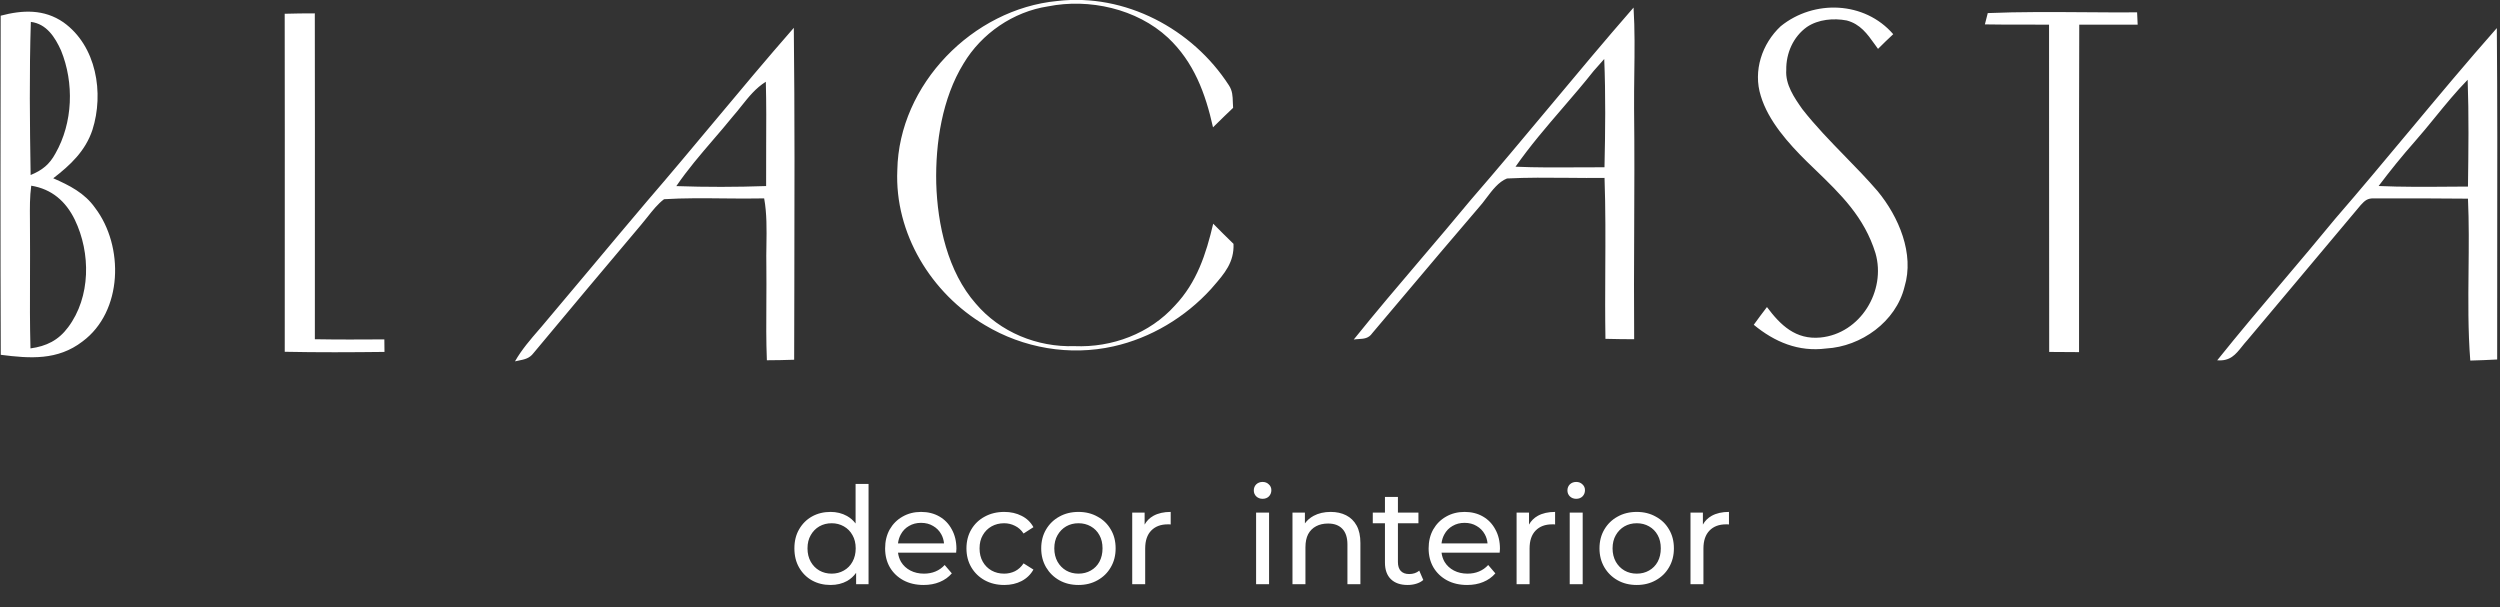 <?xml version="1.0" encoding="UTF-8"?> <svg xmlns="http://www.w3.org/2000/svg" width="107" height="26" viewBox="0 0 107 26" fill="none"><rect x="0" y="0" width="107" height="26" fill="#333333" stroke="none"/><g clip-path="url(#clip0_120_3)"><path fill-rule="evenodd" clip-rule="evenodd" d="M52.765 4.369C52.767 4.449 52.77 4.531 52.777 4.616C52.523 4.855 52.274 5.099 52.025 5.344L52.023 5.345L51.917 5.45C51.593 3.994 51.098 2.655 49.988 1.612C48.651 0.372 46.617 -0.078 44.854 0.273C43.369 0.5 42.009 1.431 41.24 2.72C40.325 4.207 40.032 6.125 40.071 7.843C40.123 9.615 40.562 11.63 41.763 12.994C42.802 14.22 44.393 14.867 45.99 14.815C47.596 14.882 49.206 14.281 50.288 13.076C51.227 12.084 51.619 10.875 51.925 9.574C52.21 9.865 52.501 10.151 52.794 10.436C52.829 11.224 52.401 11.716 51.928 12.259C51.896 12.296 51.864 12.333 51.831 12.371C50.733 13.578 49.251 14.468 47.658 14.824C45.783 15.244 43.798 14.902 42.155 13.915C39.853 12.556 38.284 9.987 38.405 7.28C38.472 3.614 41.638 0.386 45.25 0.043C48.149 -0.296 51.035 1.23 52.598 3.653C52.751 3.885 52.758 4.118 52.765 4.369ZM81.03 1.463C80.81 1.669 80.592 1.877 80.379 2.092C80.331 2.026 80.284 1.961 80.238 1.896C79.919 1.449 79.619 1.029 79.04 0.876C78.475 0.769 77.823 0.827 77.337 1.154C76.749 1.573 76.441 2.279 76.452 2.991C76.407 3.618 76.794 4.18 77.139 4.67C77.695 5.382 78.33 6.035 78.965 6.687C79.443 7.177 79.92 7.667 80.362 8.181C81.263 9.273 81.946 10.858 81.513 12.276C81.15 13.768 79.657 14.834 78.154 14.916C76.977 15.067 75.956 14.64 75.061 13.901C75.238 13.652 75.423 13.408 75.608 13.165L75.626 13.142C76.208 13.923 76.859 14.546 77.915 14.446C79.627 14.28 80.734 12.448 80.271 10.838C79.791 9.287 78.788 8.32 77.688 7.258C77.569 7.144 77.45 7.028 77.329 6.911C76.546 6.138 75.682 5.176 75.361 4.103C75.025 3.034 75.411 1.872 76.215 1.122C77.637 -0.029 79.805 0.049 81.03 1.463ZM3.956 5.56C4.458 3.985 4.13 1.965 2.716 0.956C1.886 0.383 0.964 0.424 0.029 0.672C0.022 5.511 0.015 10.349 0.033 15.186C1.287 15.346 2.468 15.432 3.531 14.615C5.262 13.334 5.313 10.531 4.07 8.897C3.621 8.259 2.977 7.936 2.279 7.63C3.012 7.065 3.654 6.466 3.956 5.56ZM2.373 6.567C2.115 7.043 1.804 7.287 1.311 7.491C1.276 5.31 1.251 3.114 1.32 0.937C1.992 1.021 2.354 1.59 2.611 2.157C3.179 3.55 3.123 5.252 2.373 6.567ZM2.917 14.005C2.499 14.567 1.988 14.817 1.304 14.912C1.276 13.895 1.28 12.878 1.284 11.861C1.286 11.206 1.289 10.549 1.283 9.893C1.285 9.726 1.283 9.558 1.281 9.389V9.387C1.277 8.906 1.272 8.419 1.337 7.948C2.216 8.091 2.817 8.615 3.201 9.403C3.889 10.826 3.886 12.71 2.917 14.005ZM12.185 0.589C12.614 0.576 13.043 0.572 13.474 0.572C13.48 3.822 13.478 7.072 13.477 10.322V10.334C13.477 11.729 13.476 13.124 13.476 14.519C14.467 14.537 15.459 14.532 16.45 14.526L16.456 15.062C15.034 15.078 13.609 15.086 12.187 15.056C12.187 13.609 12.188 12.162 12.188 10.715V10.703C12.189 7.331 12.191 3.96 12.185 0.589ZM69.948 3.161C69.961 2.212 69.974 1.26 69.916 0.324C68.692 1.727 67.497 3.159 66.302 4.591C65.189 5.924 64.076 7.257 62.939 8.568C62.247 9.405 61.542 10.234 60.837 11.062C59.86 12.21 58.883 13.358 57.94 14.532C58.015 14.52 58.088 14.515 58.159 14.511C58.381 14.497 58.577 14.485 58.734 14.259C59.159 13.758 59.582 13.255 60.006 12.753L60.007 12.752C61.095 11.463 62.181 10.174 63.281 8.894C63.393 8.773 63.502 8.628 63.613 8.48C63.87 8.14 64.141 7.78 64.499 7.639C65.364 7.595 66.237 7.603 67.108 7.611C67.631 7.616 68.153 7.621 68.674 7.614C68.72 8.929 68.713 10.246 68.706 11.563C68.701 12.543 68.696 13.523 68.713 14.502C69.124 14.513 69.534 14.517 69.942 14.519C69.929 12.958 69.936 11.398 69.943 9.838C69.951 8.116 69.958 6.393 69.939 4.67C69.935 4.17 69.942 3.666 69.948 3.161ZM66.894 4.608C67.34 4.09 67.786 3.571 68.209 3.036C68.359 2.865 68.51 2.693 68.661 2.525C68.724 4.064 68.707 5.618 68.672 7.159C68.291 7.158 67.911 7.16 67.53 7.163C66.641 7.168 65.751 7.174 64.864 7.135C65.482 6.249 66.188 5.428 66.894 4.608ZM85.076 0.56C86.453 0.503 87.84 0.513 89.225 0.523C89.974 0.529 90.722 0.534 91.468 0.529C91.475 0.704 91.483 0.879 91.492 1.055L90.867 1.055C90.241 1.054 89.616 1.054 88.992 1.057C88.981 3.831 88.983 6.604 88.984 9.378V9.4C88.985 11.29 88.986 13.18 88.983 15.071C88.557 15.071 88.13 15.069 87.705 15.063C87.7 12.468 87.7 9.873 87.701 7.279C87.701 5.204 87.702 3.129 87.699 1.055C87.395 1.054 87.09 1.054 86.785 1.054C86.175 1.055 85.564 1.056 84.953 1.044C84.992 0.883 85.033 0.721 85.076 0.56ZM33.997 12.353C34.006 8.632 34.016 4.91 33.975 1.191C32.812 2.519 31.679 3.876 30.545 5.234L30.544 5.235C29.605 6.359 28.666 7.484 27.71 8.592C26.893 9.555 26.082 10.523 25.271 11.492C24.578 12.318 23.886 13.145 23.19 13.968L23.084 14.091C22.705 14.528 22.331 14.959 22.041 15.466C22.099 15.452 22.156 15.441 22.211 15.43C22.452 15.382 22.662 15.34 22.832 15.115C24.356 13.283 25.901 11.446 27.438 9.623C27.532 9.514 27.624 9.399 27.715 9.282C27.931 9.009 28.151 8.73 28.421 8.526C29.267 8.474 30.124 8.483 30.98 8.492C31.557 8.498 32.133 8.504 32.706 8.491C32.824 9.138 32.813 9.818 32.803 10.495C32.798 10.793 32.793 11.091 32.8 11.386C32.806 11.909 32.803 12.431 32.8 12.954C32.794 13.776 32.789 14.599 32.822 15.419C33.212 15.418 33.6 15.41 33.99 15.397C33.992 14.382 33.994 13.367 33.997 12.353ZM32.79 7.963C31.514 8.008 30.221 8.011 28.947 7.965C29.43 7.256 29.977 6.62 30.527 5.979C30.807 5.654 31.088 5.327 31.361 4.989C31.494 4.838 31.615 4.686 31.734 4.536C32.046 4.144 32.343 3.771 32.777 3.499C32.802 4.428 32.797 5.358 32.792 6.289C32.79 6.847 32.787 7.406 32.79 7.963ZM106.864 1.202C106.89 4.324 106.886 7.449 106.881 10.573C106.879 12.177 106.877 13.782 106.879 15.386C106.495 15.408 106.112 15.421 105.728 15.432C105.628 14.152 105.641 12.862 105.654 11.573C105.665 10.549 105.675 9.524 105.629 8.503C104.288 8.489 102.946 8.487 101.607 8.492C101.329 8.481 101.219 8.582 101.04 8.776C100.124 9.874 99.197 10.975 98.271 12.076C97.573 12.906 96.875 13.735 96.182 14.563C96.099 14.653 96.025 14.746 95.954 14.835C95.682 15.175 95.45 15.465 94.897 15.421C95.829 14.257 96.794 13.117 97.758 11.977C98.492 11.11 99.225 10.243 99.945 9.365C101.002 8.145 102.037 6.904 103.072 5.663L103.073 5.663C104.324 4.163 105.574 2.663 106.864 1.202ZM101.805 7.961C102.814 8.006 103.827 7.998 104.838 7.99C105.102 7.988 105.366 7.986 105.629 7.985C105.65 6.463 105.67 4.935 105.616 3.414C105.122 3.918 104.674 4.467 104.226 5.016C103.938 5.369 103.65 5.722 103.349 6.063C102.808 6.675 102.297 7.309 101.805 7.961ZM54.038 21.349C53.931 21.349 53.84 21.314 53.767 21.245C53.697 21.176 53.663 21.091 53.663 20.991C53.663 20.887 53.697 20.8 53.767 20.73C53.84 20.661 53.931 20.627 54.038 20.627C54.146 20.627 54.235 20.661 54.304 20.73C54.378 20.796 54.414 20.879 54.414 20.979C54.414 21.083 54.38 21.172 54.31 21.245C54.241 21.314 54.15 21.349 54.038 21.349ZM35.549 25.037C35.252 25.037 34.987 24.972 34.752 24.841C34.52 24.71 34.337 24.526 34.202 24.291C34.067 24.056 34 23.783 34 23.471C34 23.158 34.067 22.887 34.202 22.655C34.337 22.42 34.52 22.237 34.752 22.106C34.987 21.975 35.252 21.91 35.549 21.91C35.807 21.91 36.041 21.968 36.249 22.083C36.392 22.163 36.516 22.27 36.619 22.405V20.713H37.174V25.003H36.642V24.517C36.538 24.662 36.41 24.777 36.26 24.864C36.052 24.979 35.815 25.037 35.549 25.037ZM35.596 24.552C35.788 24.552 35.962 24.507 36.116 24.419C36.274 24.33 36.397 24.205 36.486 24.043C36.578 23.877 36.624 23.686 36.624 23.471C36.624 23.251 36.578 23.062 36.486 22.904C36.397 22.742 36.274 22.617 36.116 22.528C35.962 22.44 35.788 22.395 35.596 22.395C35.399 22.395 35.224 22.44 35.069 22.528C34.915 22.617 34.792 22.742 34.7 22.904C34.607 23.062 34.561 23.251 34.561 23.471C34.561 23.686 34.607 23.877 34.7 24.043C34.792 24.205 34.915 24.33 35.069 24.419C35.224 24.507 35.399 24.552 35.596 24.552ZM39.53 25.037C39.203 25.037 38.913 24.97 38.663 24.835C38.416 24.7 38.224 24.515 38.085 24.28C37.95 24.045 37.883 23.775 37.883 23.471C37.883 23.166 37.948 22.896 38.079 22.661C38.214 22.426 38.397 22.243 38.628 22.112C38.863 21.977 39.127 21.91 39.42 21.91C39.717 21.91 39.979 21.975 40.206 22.106C40.434 22.237 40.611 22.422 40.738 22.661C40.869 22.896 40.935 23.172 40.935 23.488C40.935 23.511 40.933 23.538 40.929 23.569C40.929 23.6 40.927 23.629 40.923 23.655H38.435C38.453 23.798 38.496 23.929 38.565 24.049C38.661 24.207 38.794 24.33 38.964 24.419C39.133 24.507 39.328 24.552 39.547 24.552C39.728 24.552 39.892 24.521 40.039 24.459C40.189 24.397 40.32 24.305 40.432 24.182L40.738 24.54C40.599 24.702 40.426 24.825 40.218 24.91C40.014 24.995 39.784 25.037 39.53 25.037ZM38.553 22.875C38.49 22.99 38.451 23.117 38.434 23.257H40.404C40.39 23.115 40.352 22.986 40.287 22.869C40.203 22.715 40.085 22.596 39.935 22.511C39.788 22.422 39.617 22.378 39.42 22.378C39.227 22.378 39.056 22.422 38.906 22.511C38.755 22.596 38.638 22.717 38.553 22.875ZM42.145 24.835C42.391 24.97 42.671 25.037 42.983 25.037C43.26 25.037 43.507 24.981 43.723 24.869C43.943 24.754 44.112 24.59 44.231 24.378L43.809 24.112C43.709 24.262 43.586 24.374 43.44 24.448C43.297 24.517 43.143 24.552 42.977 24.552C42.777 24.552 42.597 24.507 42.44 24.419C42.282 24.33 42.156 24.205 42.064 24.043C41.971 23.881 41.925 23.69 41.925 23.471C41.925 23.251 41.971 23.062 42.064 22.904C42.156 22.742 42.282 22.617 42.44 22.528C42.597 22.44 42.777 22.395 42.977 22.395C43.143 22.395 43.297 22.432 43.44 22.505C43.586 22.575 43.709 22.684 43.809 22.835L44.231 22.563C44.112 22.347 43.943 22.185 43.723 22.077C43.507 21.966 43.26 21.91 42.983 21.91C42.671 21.91 42.391 21.977 42.145 22.112C41.902 22.243 41.711 22.426 41.572 22.661C41.434 22.896 41.364 23.166 41.364 23.471C41.364 23.775 41.434 24.045 41.572 24.28C41.711 24.515 41.902 24.7 42.145 24.835ZM46.159 25.037C45.851 25.037 45.577 24.97 45.338 24.835C45.099 24.7 44.911 24.515 44.772 24.28C44.633 24.041 44.564 23.771 44.564 23.471C44.564 23.166 44.633 22.896 44.772 22.661C44.911 22.426 45.099 22.243 45.338 22.112C45.577 21.977 45.851 21.91 46.159 21.91C46.464 21.91 46.735 21.977 46.974 22.112C47.217 22.243 47.406 22.426 47.541 22.661C47.68 22.892 47.749 23.162 47.749 23.471C47.749 23.775 47.68 24.045 47.541 24.28C47.406 24.515 47.217 24.7 46.974 24.835C46.735 24.97 46.464 25.037 46.159 25.037ZM46.159 24.552C46.356 24.552 46.531 24.507 46.685 24.419C46.843 24.33 46.967 24.205 47.055 24.043C47.144 23.877 47.188 23.686 47.188 23.471C47.188 23.251 47.144 23.062 47.055 22.904C46.967 22.742 46.843 22.617 46.685 22.528C46.531 22.44 46.356 22.395 46.159 22.395C45.963 22.395 45.787 22.44 45.633 22.528C45.479 22.617 45.356 22.742 45.263 22.904C45.171 23.062 45.124 23.251 45.124 23.471C45.124 23.686 45.171 23.877 45.263 24.043C45.356 24.205 45.479 24.33 45.633 24.419C45.787 24.507 45.963 24.552 46.159 24.552ZM48.99 21.939H48.459V25.003H49.014V23.476C49.014 23.141 49.1 22.885 49.274 22.707C49.447 22.53 49.682 22.442 49.979 22.442H50.037C50.06 22.442 50.083 22.444 50.106 22.447V21.91C49.813 21.91 49.567 21.966 49.366 22.077C49.202 22.169 49.077 22.294 48.99 22.452V21.939ZM57.613 22.054C57.424 21.958 57.204 21.91 56.954 21.91C56.676 21.91 56.433 21.966 56.225 22.077C56.07 22.161 55.945 22.269 55.85 22.402V21.939H55.318V25.003H55.873V23.424C55.873 23.201 55.911 23.014 55.988 22.864C56.069 22.713 56.183 22.6 56.329 22.523C56.476 22.445 56.647 22.407 56.844 22.407C57.106 22.407 57.308 22.482 57.451 22.632C57.597 22.783 57.67 23.006 57.67 23.303V25.003H58.225V23.239C58.225 22.939 58.172 22.69 58.064 22.494C57.956 22.297 57.805 22.151 57.613 22.054ZM60.247 25.037C59.938 25.037 59.7 24.954 59.53 24.789C59.36 24.623 59.276 24.386 59.276 24.078V22.395H58.755V21.939H59.276V21.268H59.831V21.939H60.709V22.395H59.831V24.054C59.831 24.22 59.871 24.347 59.952 24.436C60.037 24.525 60.156 24.569 60.31 24.569C60.484 24.569 60.628 24.521 60.744 24.424L60.917 24.823C60.833 24.896 60.73 24.95 60.611 24.985C60.495 25.02 60.374 25.037 60.247 25.037ZM61.926 24.835C62.176 24.97 62.465 25.037 62.793 25.037C63.047 25.037 63.277 24.995 63.481 24.91C63.689 24.825 63.862 24.702 64.001 24.54L63.695 24.182C63.583 24.305 63.452 24.397 63.302 24.459C63.155 24.521 62.992 24.552 62.81 24.552C62.591 24.552 62.396 24.507 62.227 24.419C62.057 24.33 61.924 24.207 61.828 24.049C61.759 23.929 61.716 23.798 61.698 23.655H64.186C64.19 23.629 64.192 23.6 64.192 23.569C64.196 23.538 64.198 23.511 64.198 23.488C64.198 23.172 64.132 22.896 64.001 22.661C63.874 22.422 63.697 22.237 63.469 22.106C63.242 21.975 62.98 21.91 62.683 21.91C62.39 21.91 62.126 21.977 61.891 22.112C61.66 22.243 61.477 22.426 61.342 22.661C61.211 22.896 61.145 23.166 61.145 23.471C61.145 23.775 61.213 24.045 61.348 24.28C61.487 24.515 61.679 24.7 61.926 24.835ZM61.697 23.257H63.667C63.653 23.115 63.615 22.986 63.55 22.869C63.465 22.715 63.348 22.596 63.198 22.511C63.051 22.422 62.88 22.378 62.683 22.378C62.49 22.378 62.319 22.422 62.169 22.511C62.018 22.596 61.901 22.717 61.816 22.875C61.753 22.99 61.714 23.117 61.697 23.257ZM65.466 25.003H64.91V21.939H65.442V22.452C65.529 22.294 65.654 22.169 65.818 22.077C66.019 21.966 66.265 21.91 66.558 21.91V22.447C66.544 22.445 66.531 22.444 66.517 22.443L66.51 22.442L66.502 22.442L66.489 22.442H66.431C66.134 22.442 65.899 22.53 65.726 22.707C65.552 22.885 65.466 23.141 65.466 23.476V25.003ZM67.739 21.939H67.184V25.003H67.739V21.939ZM67.19 21.245C67.263 21.314 67.354 21.349 67.462 21.349C67.573 21.349 67.664 21.314 67.733 21.245C67.803 21.172 67.837 21.083 67.837 20.979C67.837 20.879 67.801 20.796 67.728 20.73C67.658 20.661 67.57 20.627 67.462 20.627C67.354 20.627 67.263 20.661 67.19 20.73C67.121 20.8 67.086 20.887 67.086 20.991C67.086 21.091 67.121 21.176 67.19 21.245ZM70.053 25.037C69.745 25.037 69.471 24.97 69.232 24.835C68.993 24.7 68.805 24.515 68.666 24.28C68.527 24.041 68.458 23.771 68.458 23.471C68.458 23.166 68.527 22.896 68.666 22.661C68.805 22.426 68.993 22.243 69.232 22.112C69.471 21.977 69.745 21.91 70.053 21.91C70.358 21.91 70.629 21.977 70.868 22.112C71.111 22.243 71.3 22.426 71.435 22.661C71.573 22.892 71.643 23.162 71.643 23.471C71.643 23.775 71.573 24.045 71.435 24.28C71.3 24.515 71.111 24.7 70.868 24.835C70.629 24.97 70.358 25.037 70.053 25.037ZM70.053 24.552C70.25 24.552 70.425 24.507 70.579 24.419C70.737 24.33 70.861 24.205 70.949 24.043C71.038 23.877 71.082 23.686 71.082 23.471C71.082 23.251 71.038 23.062 70.949 22.904C70.861 22.742 70.737 22.617 70.579 22.528C70.425 22.44 70.25 22.395 70.053 22.395C69.857 22.395 69.681 22.44 69.527 22.528C69.373 22.617 69.25 22.742 69.157 22.904C69.065 23.062 69.018 23.251 69.018 23.471C69.018 23.686 69.065 23.877 69.157 24.043C69.25 24.205 69.373 24.33 69.527 24.419C69.681 24.507 69.857 24.552 70.053 24.552ZM72.884 21.939H72.353V25.003H72.907V23.476C72.907 23.141 72.994 22.885 73.168 22.707C73.341 22.53 73.576 22.442 73.873 22.442H73.931C73.954 22.442 73.977 22.444 74 22.447V21.91C73.707 21.91 73.46 21.966 73.26 22.077C73.096 22.169 72.971 22.294 72.884 22.452V21.939ZM53.761 25.003V21.939H54.316V25.003H53.761Z" fill="white"></path></g><defs><clipPath id="clip0_120_3"><rect width="107" height="26" fill="white"></rect></clipPath></defs></svg> 